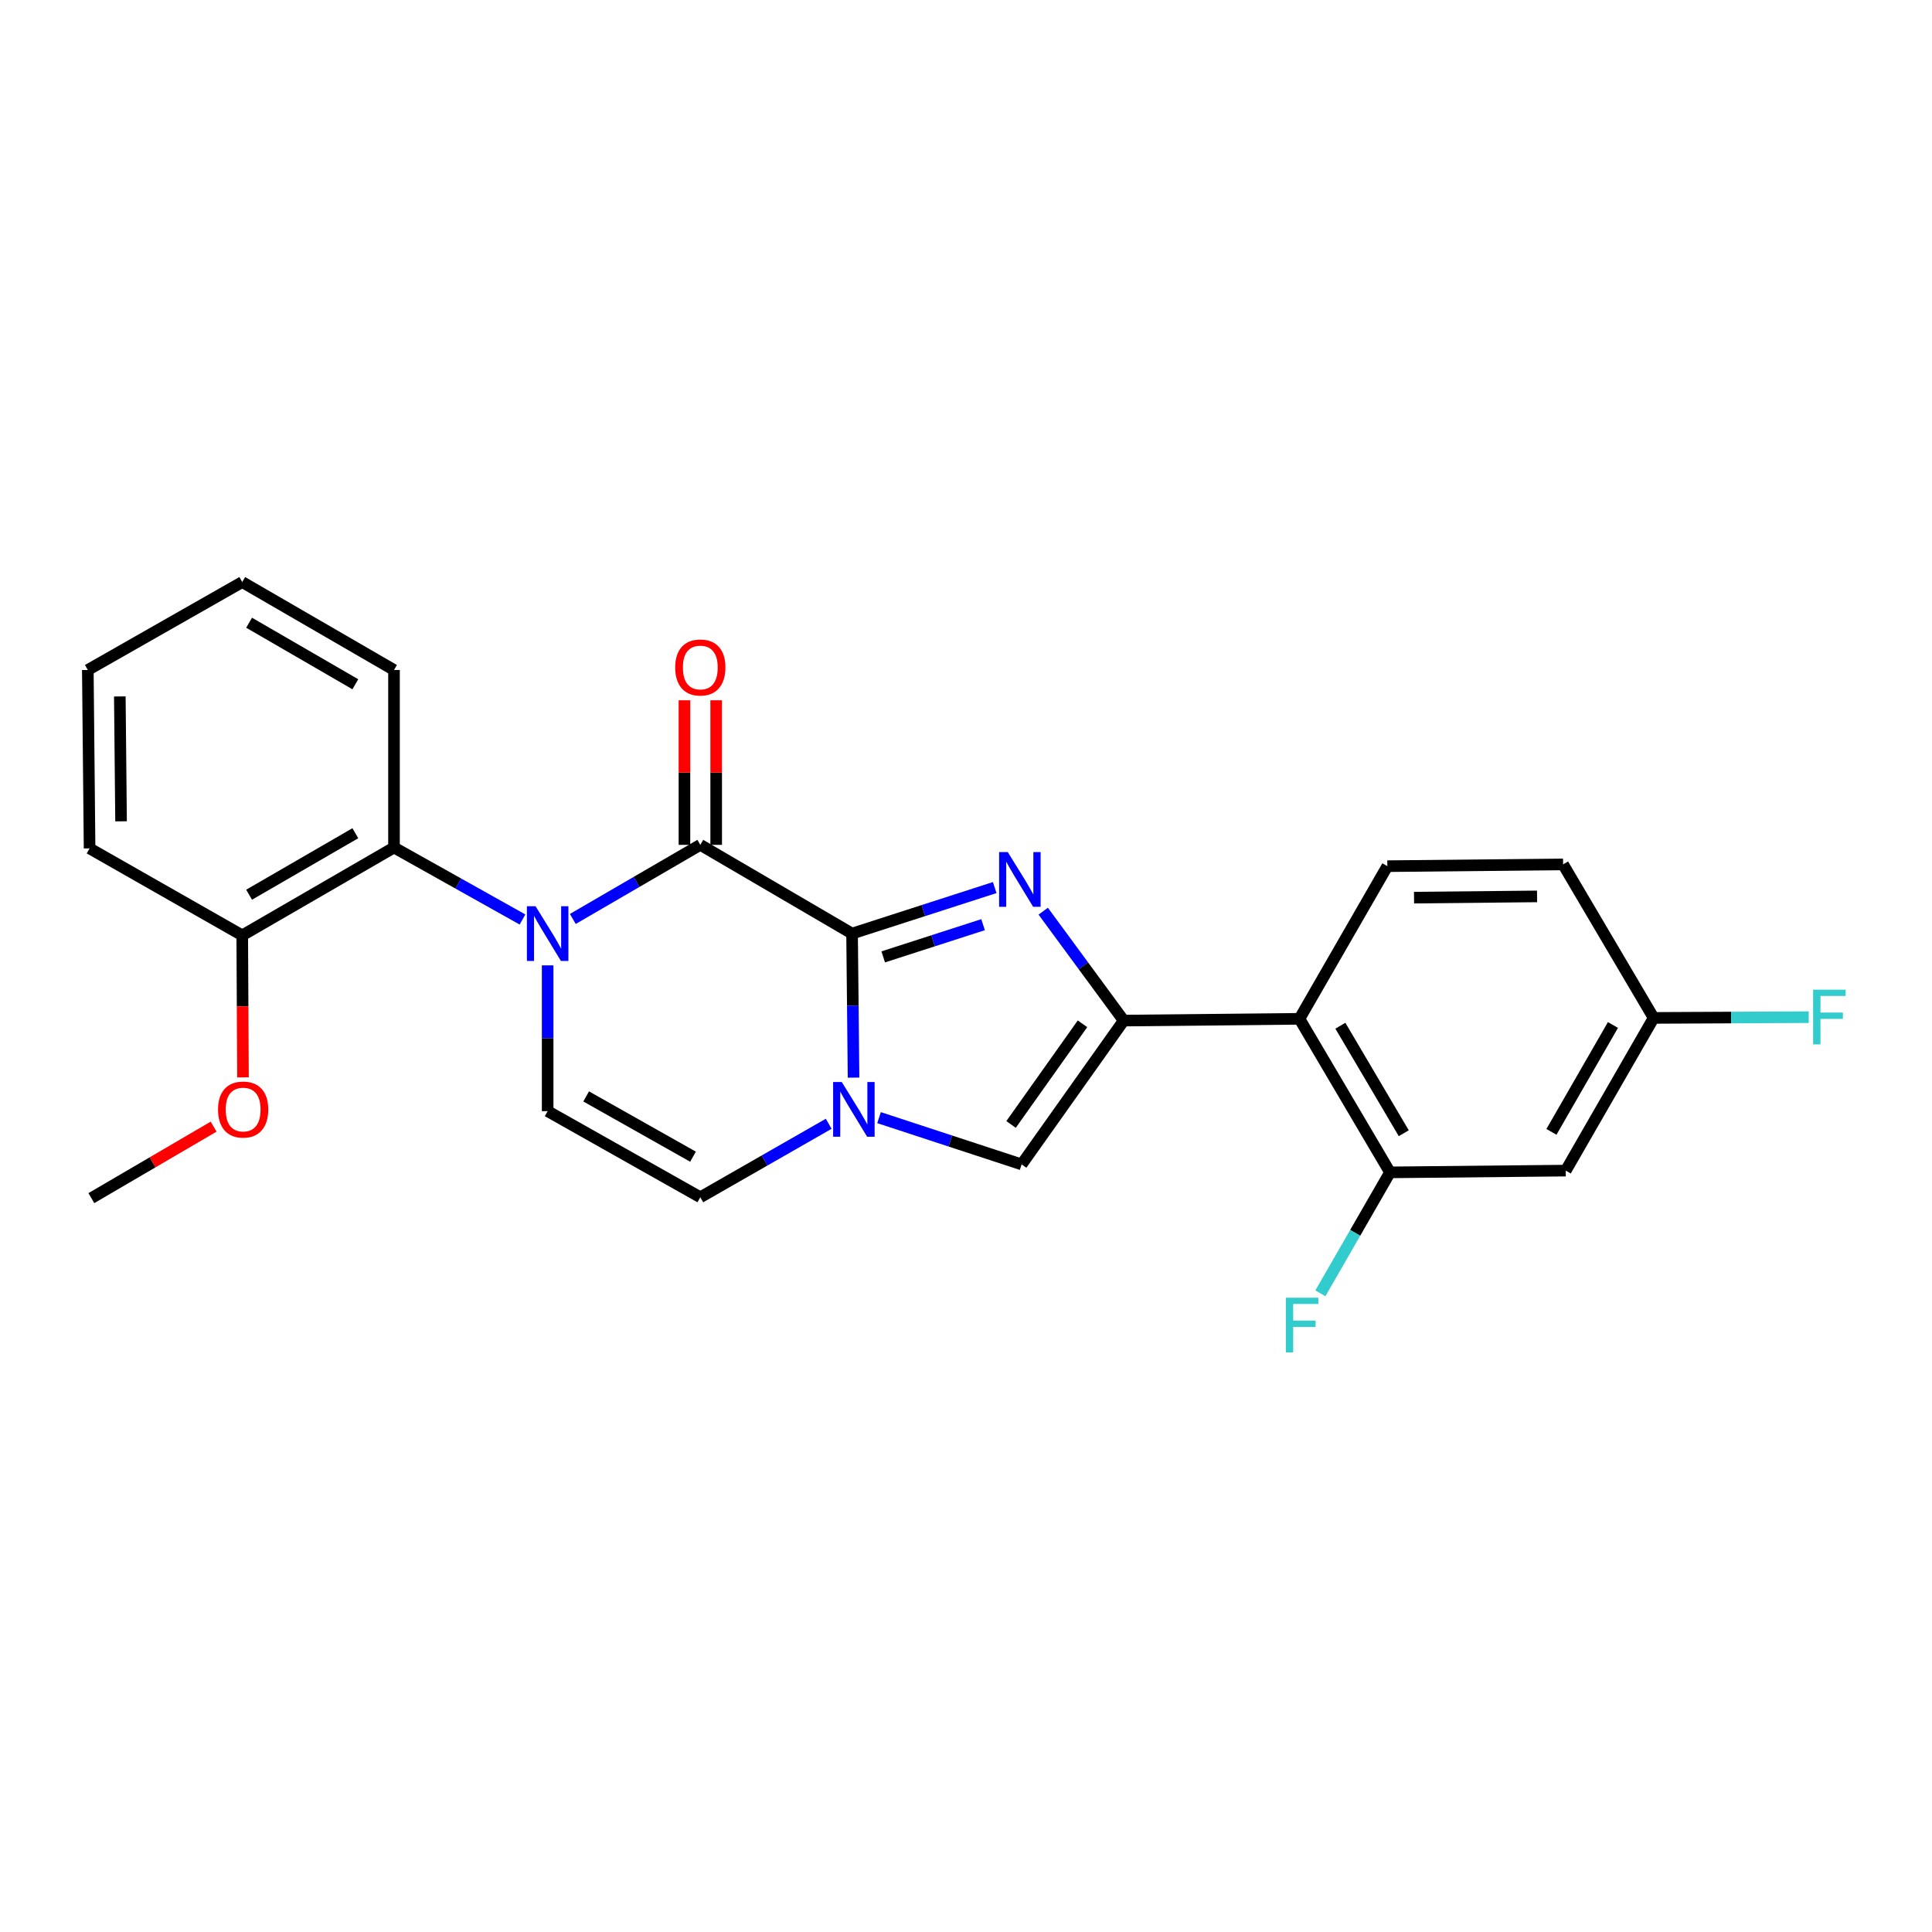 <?xml version='1.0' encoding='iso-8859-1'?>
<svg version='1.1' baseProfile='full'
              xmlns='http://www.w3.org/2000/svg'
                      xmlns:rdkit='http://www.rdkit.org/xml'
                      xmlns:xlink='http://www.w3.org/1999/xlink'
                  xml:space='preserve'
width='1000px' height='1000px' viewBox='0 0 1000 1000'>
<!-- END OF HEADER -->
<rect style='opacity:1.0;fill:#FFFFFF;stroke:none' width='1000' height='1000' x='0' y='0'> </rect>
<path class='bond-0' d='M 441.033,483.223 L 477.947,471.312' style='fill:none;fill-rule:evenodd;stroke:#000000;stroke-width:6px;stroke-linecap:butt;stroke-linejoin:miter;stroke-opacity:1' />
<path class='bond-0' d='M 477.947,471.312 L 514.861,459.402' style='fill:none;fill-rule:evenodd;stroke:#0000FF;stroke-width:6px;stroke-linecap:butt;stroke-linejoin:miter;stroke-opacity:1' />
<path class='bond-0' d='M 457.152,495.285 L 482.992,486.948' style='fill:none;fill-rule:evenodd;stroke:#000000;stroke-width:6px;stroke-linecap:butt;stroke-linejoin:miter;stroke-opacity:1' />
<path class='bond-0' d='M 482.992,486.948 L 508.831,478.611' style='fill:none;fill-rule:evenodd;stroke:#0000FF;stroke-width:6px;stroke-linecap:butt;stroke-linejoin:miter;stroke-opacity:1' />
<path class='bond-2' d='M 441.033,483.223 L 362.482,437.293' style='fill:none;fill-rule:evenodd;stroke:#000000;stroke-width:6px;stroke-linecap:butt;stroke-linejoin:miter;stroke-opacity:1' />
<path class='bond-4' d='M 441.033,483.223 L 441.415,520.501' style='fill:none;fill-rule:evenodd;stroke:#000000;stroke-width:6px;stroke-linecap:butt;stroke-linejoin:miter;stroke-opacity:1' />
<path class='bond-4' d='M 441.415,520.501 L 441.796,557.78' style='fill:none;fill-rule:evenodd;stroke:#0000FF;stroke-width:6px;stroke-linecap:butt;stroke-linejoin:miter;stroke-opacity:1' />
<path class='bond-3' d='M 539.967,471.628 L 560.796,499.943' style='fill:none;fill-rule:evenodd;stroke:#0000FF;stroke-width:6px;stroke-linecap:butt;stroke-linejoin:miter;stroke-opacity:1' />
<path class='bond-3' d='M 560.796,499.943 L 581.625,528.258' style='fill:none;fill-rule:evenodd;stroke:#000000;stroke-width:6px;stroke-linecap:butt;stroke-linejoin:miter;stroke-opacity:1' />
<path class='bond-1' d='M 296.489,475.652 L 329.486,456.472' style='fill:none;fill-rule:evenodd;stroke:#0000FF;stroke-width:6px;stroke-linecap:butt;stroke-linejoin:miter;stroke-opacity:1' />
<path class='bond-1' d='M 329.486,456.472 L 362.482,437.293' style='fill:none;fill-rule:evenodd;stroke:#000000;stroke-width:6px;stroke-linecap:butt;stroke-linejoin:miter;stroke-opacity:1' />
<path class='bond-9' d='M 270.446,475.929 L 237.191,457.3' style='fill:none;fill-rule:evenodd;stroke:#0000FF;stroke-width:6px;stroke-linecap:butt;stroke-linejoin:miter;stroke-opacity:1' />
<path class='bond-9' d='M 237.191,457.3 L 203.936,438.671' style='fill:none;fill-rule:evenodd;stroke:#000000;stroke-width:6px;stroke-linecap:butt;stroke-linejoin:miter;stroke-opacity:1' />
<path class='bond-26' d='M 283.465,499.68 L 283.465,537.404' style='fill:none;fill-rule:evenodd;stroke:#0000FF;stroke-width:6px;stroke-linecap:butt;stroke-linejoin:miter;stroke-opacity:1' />
<path class='bond-26' d='M 283.465,537.404 L 283.465,575.128' style='fill:none;fill-rule:evenodd;stroke:#000000;stroke-width:6px;stroke-linecap:butt;stroke-linejoin:miter;stroke-opacity:1' />
<path class='bond-13' d='M 370.697,437.293 L 370.697,399.878' style='fill:none;fill-rule:evenodd;stroke:#000000;stroke-width:6px;stroke-linecap:butt;stroke-linejoin:miter;stroke-opacity:1' />
<path class='bond-13' d='M 370.697,399.878 L 370.697,362.463' style='fill:none;fill-rule:evenodd;stroke:#FF0000;stroke-width:6px;stroke-linecap:butt;stroke-linejoin:miter;stroke-opacity:1' />
<path class='bond-13' d='M 354.267,437.293 L 354.267,399.878' style='fill:none;fill-rule:evenodd;stroke:#000000;stroke-width:6px;stroke-linecap:butt;stroke-linejoin:miter;stroke-opacity:1' />
<path class='bond-13' d='M 354.267,399.878 L 354.267,362.463' style='fill:none;fill-rule:evenodd;stroke:#FF0000;stroke-width:6px;stroke-linecap:butt;stroke-linejoin:miter;stroke-opacity:1' />
<path class='bond-7' d='M 581.625,528.258 L 672.59,527.336' style='fill:none;fill-rule:evenodd;stroke:#000000;stroke-width:6px;stroke-linecap:butt;stroke-linejoin:miter;stroke-opacity:1' />
<path class='bond-25' d='M 581.625,528.258 L 528.795,602.693' style='fill:none;fill-rule:evenodd;stroke:#000000;stroke-width:6px;stroke-linecap:butt;stroke-linejoin:miter;stroke-opacity:1' />
<path class='bond-25' d='M 560.303,529.914 L 523.321,582.019' style='fill:none;fill-rule:evenodd;stroke:#000000;stroke-width:6px;stroke-linecap:butt;stroke-linejoin:miter;stroke-opacity:1' />
<path class='bond-5' d='M 454.989,578.487 L 491.892,590.59' style='fill:none;fill-rule:evenodd;stroke:#0000FF;stroke-width:6px;stroke-linecap:butt;stroke-linejoin:miter;stroke-opacity:1' />
<path class='bond-5' d='M 491.892,590.59 L 528.795,602.693' style='fill:none;fill-rule:evenodd;stroke:#000000;stroke-width:6px;stroke-linecap:butt;stroke-linejoin:miter;stroke-opacity:1' />
<path class='bond-8' d='M 428.935,581.671 L 395.708,600.684' style='fill:none;fill-rule:evenodd;stroke:#0000FF;stroke-width:6px;stroke-linecap:butt;stroke-linejoin:miter;stroke-opacity:1' />
<path class='bond-8' d='M 395.708,600.684 L 362.482,619.698' style='fill:none;fill-rule:evenodd;stroke:#000000;stroke-width:6px;stroke-linecap:butt;stroke-linejoin:miter;stroke-opacity:1' />
<path class='bond-6' d='M 283.465,575.128 L 362.482,619.698' style='fill:none;fill-rule:evenodd;stroke:#000000;stroke-width:6px;stroke-linecap:butt;stroke-linejoin:miter;stroke-opacity:1' />
<path class='bond-6' d='M 303.389,567.503 L 358.701,598.702' style='fill:none;fill-rule:evenodd;stroke:#000000;stroke-width:6px;stroke-linecap:butt;stroke-linejoin:miter;stroke-opacity:1' />
<path class='bond-10' d='M 672.59,527.336 L 719.46,606.819' style='fill:none;fill-rule:evenodd;stroke:#000000;stroke-width:6px;stroke-linecap:butt;stroke-linejoin:miter;stroke-opacity:1' />
<path class='bond-10' d='M 693.773,530.913 L 726.582,586.551' style='fill:none;fill-rule:evenodd;stroke:#000000;stroke-width:6px;stroke-linecap:butt;stroke-linejoin:miter;stroke-opacity:1' />
<path class='bond-12' d='M 672.59,527.336 L 718.091,448.328' style='fill:none;fill-rule:evenodd;stroke:#000000;stroke-width:6px;stroke-linecap:butt;stroke-linejoin:miter;stroke-opacity:1' />
<path class='bond-14' d='M 203.936,438.671 L 125.385,484.144' style='fill:none;fill-rule:evenodd;stroke:#000000;stroke-width:6px;stroke-linecap:butt;stroke-linejoin:miter;stroke-opacity:1' />
<path class='bond-14' d='M 183.922,431.273 L 128.936,463.105' style='fill:none;fill-rule:evenodd;stroke:#000000;stroke-width:6px;stroke-linecap:butt;stroke-linejoin:miter;stroke-opacity:1' />
<path class='bond-20' d='M 203.936,438.671 L 203.936,346.784' style='fill:none;fill-rule:evenodd;stroke:#000000;stroke-width:6px;stroke-linecap:butt;stroke-linejoin:miter;stroke-opacity:1' />
<path class='bond-11' d='M 719.46,606.819 L 810.435,605.906' style='fill:none;fill-rule:evenodd;stroke:#000000;stroke-width:6px;stroke-linecap:butt;stroke-linejoin:miter;stroke-opacity:1' />
<path class='bond-16' d='M 719.46,606.819 L 701.446,638.117' style='fill:none;fill-rule:evenodd;stroke:#000000;stroke-width:6px;stroke-linecap:butt;stroke-linejoin:miter;stroke-opacity:1' />
<path class='bond-16' d='M 701.446,638.117 L 683.431,669.414' style='fill:none;fill-rule:evenodd;stroke:#33CCCC;stroke-width:6px;stroke-linecap:butt;stroke-linejoin:miter;stroke-opacity:1' />
<path class='bond-15' d='M 810.435,605.906 L 855.926,526.871' style='fill:none;fill-rule:evenodd;stroke:#000000;stroke-width:6px;stroke-linecap:butt;stroke-linejoin:miter;stroke-opacity:1' />
<path class='bond-15' d='M 803.019,585.855 L 834.863,530.53' style='fill:none;fill-rule:evenodd;stroke:#000000;stroke-width:6px;stroke-linecap:butt;stroke-linejoin:miter;stroke-opacity:1' />
<path class='bond-17' d='M 718.091,448.328 L 809.056,447.406' style='fill:none;fill-rule:evenodd;stroke:#000000;stroke-width:6px;stroke-linecap:butt;stroke-linejoin:miter;stroke-opacity:1' />
<path class='bond-17' d='M 731.902,464.618 L 795.578,463.973' style='fill:none;fill-rule:evenodd;stroke:#000000;stroke-width:6px;stroke-linecap:butt;stroke-linejoin:miter;stroke-opacity:1' />
<path class='bond-19' d='M 125.385,484.144 L 125.574,520.894' style='fill:none;fill-rule:evenodd;stroke:#000000;stroke-width:6px;stroke-linecap:butt;stroke-linejoin:miter;stroke-opacity:1' />
<path class='bond-19' d='M 125.574,520.894 L 125.764,557.643' style='fill:none;fill-rule:evenodd;stroke:#FF0000;stroke-width:6px;stroke-linecap:butt;stroke-linejoin:miter;stroke-opacity:1' />
<path class='bond-21' d='M 125.385,484.144 L 46.367,439.127' style='fill:none;fill-rule:evenodd;stroke:#000000;stroke-width:6px;stroke-linecap:butt;stroke-linejoin:miter;stroke-opacity:1' />
<path class='bond-18' d='M 855.926,526.871 L 896.062,526.673' style='fill:none;fill-rule:evenodd;stroke:#000000;stroke-width:6px;stroke-linecap:butt;stroke-linejoin:miter;stroke-opacity:1' />
<path class='bond-18' d='M 896.062,526.673 L 936.197,526.476' style='fill:none;fill-rule:evenodd;stroke:#33CCCC;stroke-width:6px;stroke-linecap:butt;stroke-linejoin:miter;stroke-opacity:1' />
<path class='bond-27' d='M 855.926,526.871 L 809.056,447.406' style='fill:none;fill-rule:evenodd;stroke:#000000;stroke-width:6px;stroke-linecap:butt;stroke-linejoin:miter;stroke-opacity:1' />
<path class='bond-22' d='M 110.575,583.146 L 78.932,601.645' style='fill:none;fill-rule:evenodd;stroke:#FF0000;stroke-width:6px;stroke-linecap:butt;stroke-linejoin:miter;stroke-opacity:1' />
<path class='bond-22' d='M 78.932,601.645 L 47.289,620.145' style='fill:none;fill-rule:evenodd;stroke:#000000;stroke-width:6px;stroke-linecap:butt;stroke-linejoin:miter;stroke-opacity:1' />
<path class='bond-23' d='M 203.936,346.784 L 125.385,301.274' style='fill:none;fill-rule:evenodd;stroke:#000000;stroke-width:6px;stroke-linecap:butt;stroke-linejoin:miter;stroke-opacity:1' />
<path class='bond-23' d='M 183.917,354.173 L 128.931,322.317' style='fill:none;fill-rule:evenodd;stroke:#000000;stroke-width:6px;stroke-linecap:butt;stroke-linejoin:miter;stroke-opacity:1' />
<path class='bond-28' d='M 46.367,439.127 L 45.455,346.784' style='fill:none;fill-rule:evenodd;stroke:#000000;stroke-width:6px;stroke-linecap:butt;stroke-linejoin:miter;stroke-opacity:1' />
<path class='bond-28' d='M 62.659,425.113 L 62.02,360.473' style='fill:none;fill-rule:evenodd;stroke:#000000;stroke-width:6px;stroke-linecap:butt;stroke-linejoin:miter;stroke-opacity:1' />
<path class='bond-24' d='M 125.385,301.274 L 45.455,346.784' style='fill:none;fill-rule:evenodd;stroke:#000000;stroke-width:6px;stroke-linecap:butt;stroke-linejoin:miter;stroke-opacity:1' />
<path  class='atom-1' d='M 521.622 441.041
L 530.902 456.041
Q 531.822 457.521, 533.302 460.201
Q 534.782 462.881, 534.862 463.041
L 534.862 441.041
L 538.622 441.041
L 538.622 469.361
L 534.742 469.361
L 524.782 452.961
Q 523.622 451.041, 522.382 448.841
Q 521.182 446.641, 520.822 445.961
L 520.822 469.361
L 517.142 469.361
L 517.142 441.041
L 521.622 441.041
' fill='#0000FF'/>
<path  class='atom-2' d='M 277.205 469.063
L 286.485 484.063
Q 287.405 485.543, 288.885 488.223
Q 290.365 490.903, 290.445 491.063
L 290.445 469.063
L 294.205 469.063
L 294.205 497.383
L 290.325 497.383
L 280.365 480.983
Q 279.205 479.063, 277.965 476.863
Q 276.765 474.663, 276.405 473.983
L 276.405 497.383
L 272.725 497.383
L 272.725 469.063
L 277.205 469.063
' fill='#0000FF'/>
<path  class='atom-5' d='M 435.704 560.055
L 444.984 575.055
Q 445.904 576.535, 447.384 579.215
Q 448.864 581.895, 448.944 582.055
L 448.944 560.055
L 452.704 560.055
L 452.704 588.375
L 448.824 588.375
L 438.864 571.975
Q 437.704 570.055, 436.464 567.855
Q 435.264 565.655, 434.904 564.975
L 434.904 588.375
L 431.224 588.375
L 431.224 560.055
L 435.704 560.055
' fill='#0000FF'/>
<path  class='atom-14' d='M 349.482 345.486
Q 349.482 338.686, 352.842 334.886
Q 356.202 331.086, 362.482 331.086
Q 368.762 331.086, 372.122 334.886
Q 375.482 338.686, 375.482 345.486
Q 375.482 352.366, 372.082 356.286
Q 368.682 360.166, 362.482 360.166
Q 356.242 360.166, 352.842 356.286
Q 349.482 352.406, 349.482 345.486
M 362.482 356.966
Q 366.802 356.966, 369.122 354.086
Q 371.482 351.166, 371.482 345.486
Q 371.482 339.926, 369.122 337.126
Q 366.802 334.286, 362.482 334.286
Q 358.162 334.286, 355.802 337.086
Q 353.482 339.886, 353.482 345.486
Q 353.482 351.206, 355.802 354.086
Q 358.162 356.966, 362.482 356.966
' fill='#FF0000'/>
<path  class='atom-17' d='M 665.549 671.694
L 682.389 671.694
L 682.389 674.934
L 669.349 674.934
L 669.349 683.534
L 680.949 683.534
L 680.949 686.814
L 669.349 686.814
L 669.349 700.014
L 665.549 700.014
L 665.549 671.694
' fill='#33CCCC'/>
<path  class='atom-19' d='M 938.471 512.263
L 955.311 512.263
L 955.311 515.503
L 942.271 515.503
L 942.271 524.103
L 953.871 524.103
L 953.871 527.383
L 942.271 527.383
L 942.271 540.583
L 938.471 540.583
L 938.471 512.263
' fill='#33CCCC'/>
<path  class='atom-20' d='M 112.85 574.295
Q 112.85 567.495, 116.21 563.695
Q 119.57 559.895, 125.85 559.895
Q 132.13 559.895, 135.49 563.695
Q 138.85 567.495, 138.85 574.295
Q 138.85 581.175, 135.45 585.095
Q 132.05 588.975, 125.85 588.975
Q 119.61 588.975, 116.21 585.095
Q 112.85 581.215, 112.85 574.295
M 125.85 585.775
Q 130.17 585.775, 132.49 582.895
Q 134.85 579.975, 134.85 574.295
Q 134.85 568.735, 132.49 565.935
Q 130.17 563.095, 125.85 563.095
Q 121.53 563.095, 119.17 565.895
Q 116.85 568.695, 116.85 574.295
Q 116.85 580.015, 119.17 582.895
Q 121.53 585.775, 125.85 585.775
' fill='#FF0000'/>
</svg>
